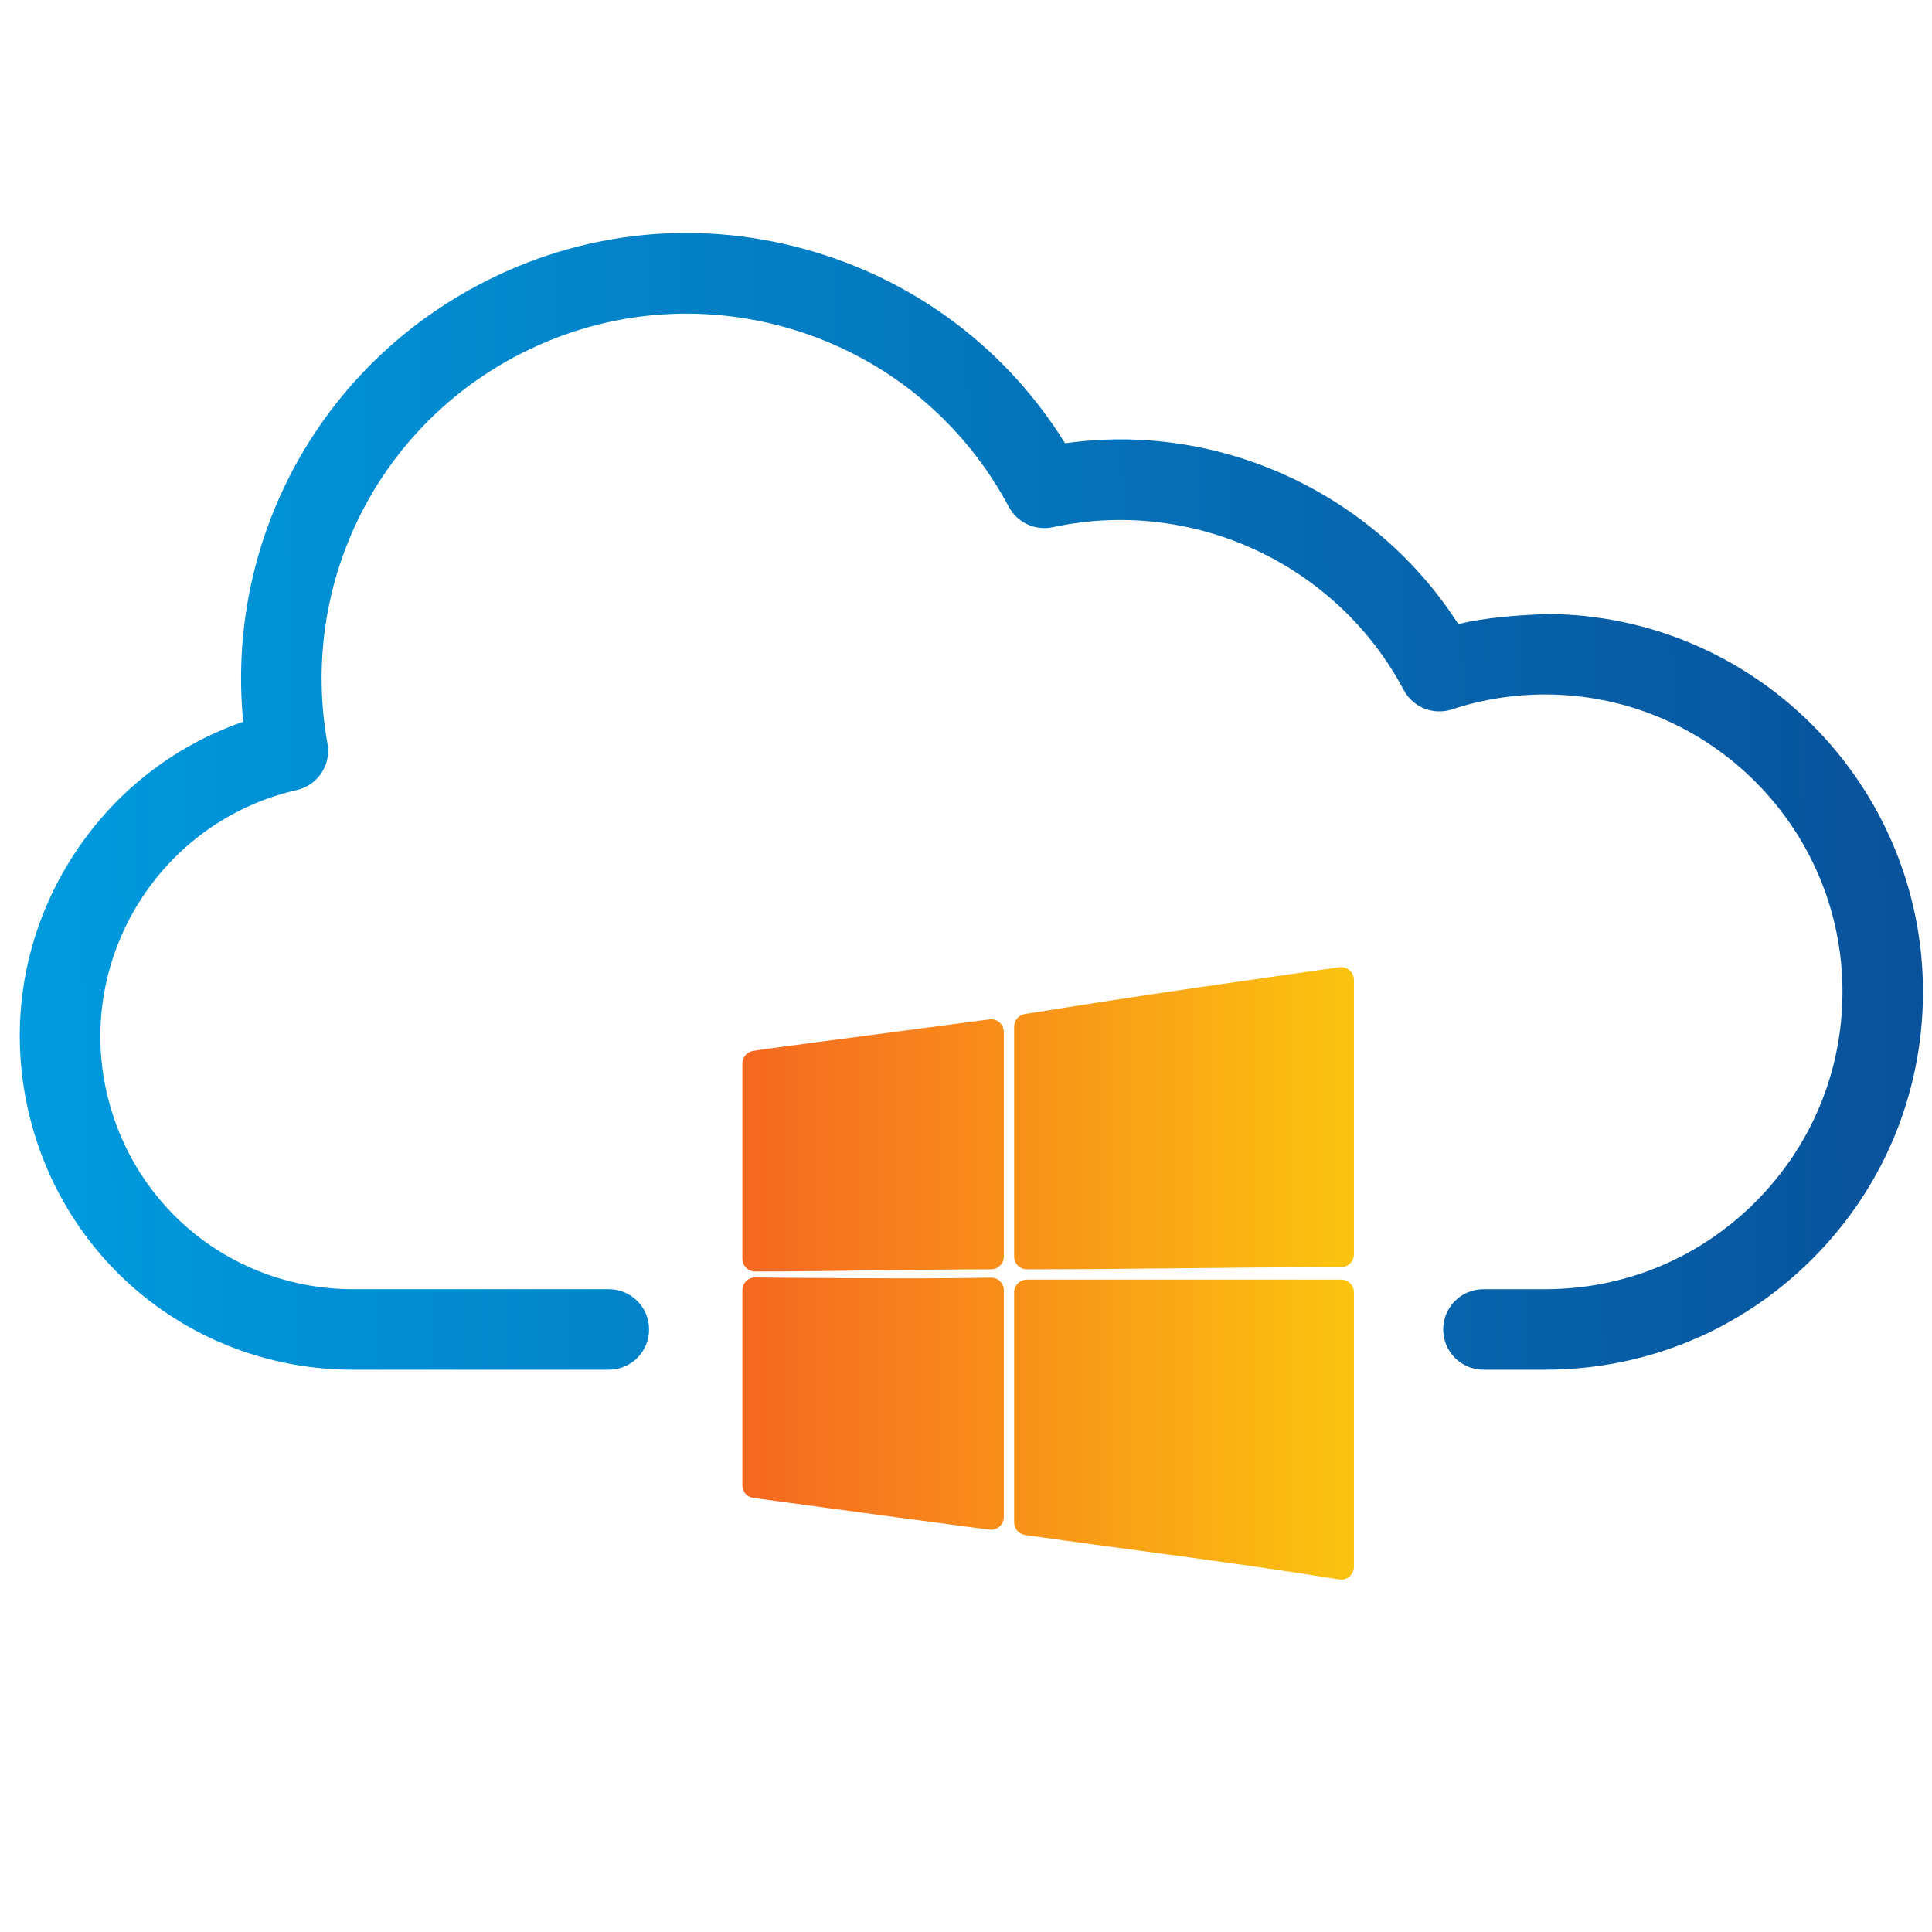 <svg width="24" height="24" viewBox="0 0 24 24" fill="none" xmlns="http://www.w3.org/2000/svg">
<path d="M19.202 7.627C18.844 7.644 18.471 7.668 18.115 7.752C17.07 6.123 15.145 5.234 13.231 5.507C12.522 4.366 11.437 3.53 10.14 3.136C8.726 2.706 7.228 2.852 5.924 3.55C3.932 4.614 2.805 6.75 3.021 8.966C2.136 9.273 1.387 9.868 0.881 10.673C0.293 11.61 0.105 12.719 0.351 13.797C0.785 15.692 2.443 17.015 4.386 17.015C4.388 17.015 4.39 17.015 4.391 17.015H7.563C7.84 17.015 8.063 16.791 8.063 16.515C8.063 16.238 7.84 16.015 7.563 16.015H4.391C4.389 16.015 4.388 16.015 4.387 16.015C2.913 16.015 1.655 15.012 1.326 13.574C0.94 11.887 2 10.2 3.687 9.814C3.948 9.754 4.116 9.501 4.068 9.238C3.718 7.294 4.653 5.363 6.395 4.432C7.464 3.862 8.692 3.743 9.85 4.093C11.009 4.445 11.961 5.228 12.532 6.296C12.637 6.493 12.859 6.595 13.079 6.549C14.818 6.173 16.606 7.005 17.438 8.572C17.553 8.787 17.803 8.887 18.035 8.813C18.409 8.689 18.799 8.627 19.192 8.627C19.195 8.627 19.197 8.627 19.2 8.627C21.237 8.63 22.892 10.291 22.888 12.328C22.886 13.315 22.499 14.241 21.8 14.938C21.102 15.633 20.178 16.015 19.192 16.015C19.189 16.015 19.188 16.015 19.184 16.015H18.428C18.151 16.015 17.928 16.238 17.928 16.515C17.928 16.791 18.151 17.015 18.428 17.015H19.184C19.186 17.015 19.19 17.015 19.193 17.015C20.443 17.015 21.62 16.529 22.506 15.646C23.395 14.762 23.885 13.584 23.888 12.33C23.892 9.741 21.79 7.631 19.202 7.627Z" fill="url(#paint0_linear)"/>
<path d="M9.355 13.055C9.557 13.023 9.197 13.072 12.291 12.663C12.385 12.65 12.47 12.724 12.47 12.82V15.61C12.47 15.697 12.399 15.768 12.312 15.768C11.322 15.769 10.346 15.794 9.38 15.795C9.292 15.795 9.222 15.724 9.222 15.636V13.211C9.222 13.133 9.278 13.068 9.355 13.055Z" fill="url(#paint1_linear)"/>
<path d="M12.307 15.871C11.45 15.892 9.365 15.869 9.38 15.869C9.292 15.869 9.222 15.94 9.222 16.028V18.452C9.222 18.531 9.281 18.598 9.359 18.608C9.374 18.611 12.273 19.003 12.311 19.003C12.398 19.003 12.47 18.932 12.47 18.845V16.029C12.47 15.938 12.395 15.868 12.307 15.871Z" fill="url(#paint2_linear)"/>
<path d="M14.817 12.276C15.418 12.188 16.02 12.104 16.638 12.015C16.733 12.002 16.819 12.076 16.819 12.172V15.583C16.819 15.67 16.748 15.741 16.661 15.741C15.372 15.741 13.982 15.768 12.756 15.768C12.669 15.768 12.598 15.697 12.598 15.61V12.753C12.598 12.675 12.656 12.608 12.733 12.596C13.028 12.552 13.361 12.493 14.298 12.353L14.817 12.276Z" fill="url(#paint3_linear)"/>
<path d="M16.819 16.054L16.819 19.464C16.819 19.562 16.731 19.636 16.635 19.62C15.348 19.411 14.02 19.251 12.734 19.068C12.657 19.057 12.598 18.989 12.598 18.911V16.054C12.598 15.967 12.669 15.896 12.756 15.896H16.66C16.748 15.896 16.819 15.967 16.819 16.054Z" fill="url(#paint4_linear)"/>
<defs>
<linearGradient id="paint0_linear" x1="0.246" y1="10.963" x2="23.897" y2="10.66" gradientUnits="userSpaceOnUse">
<stop stop-color="#009BDF"/>
<stop offset="1" stop-color="#08529B"/>
</linearGradient>
<linearGradient id="paint1_linear" x1="16.819" y1="15.818" x2="9.222" y2="15.818" gradientUnits="userSpaceOnUse">
<stop stop-color="#FBC40F"/>
<stop offset="1" stop-color="#F66721"/>
</linearGradient>
<linearGradient id="paint2_linear" x1="16.819" y1="15.818" x2="9.222" y2="15.818" gradientUnits="userSpaceOnUse">
<stop stop-color="#FBC40F"/>
<stop offset="1" stop-color="#F66721"/>
</linearGradient>
<linearGradient id="paint3_linear" x1="16.819" y1="15.818" x2="9.222" y2="15.818" gradientUnits="userSpaceOnUse">
<stop stop-color="#FBC40F"/>
<stop offset="1" stop-color="#F66721"/>
</linearGradient>
<linearGradient id="paint4_linear" x1="16.819" y1="15.818" x2="9.222" y2="15.818" gradientUnits="userSpaceOnUse">
<stop stop-color="#FBC40F"/>
<stop offset="1" stop-color="#F66721"/>
</linearGradient>
</defs>
</svg>
